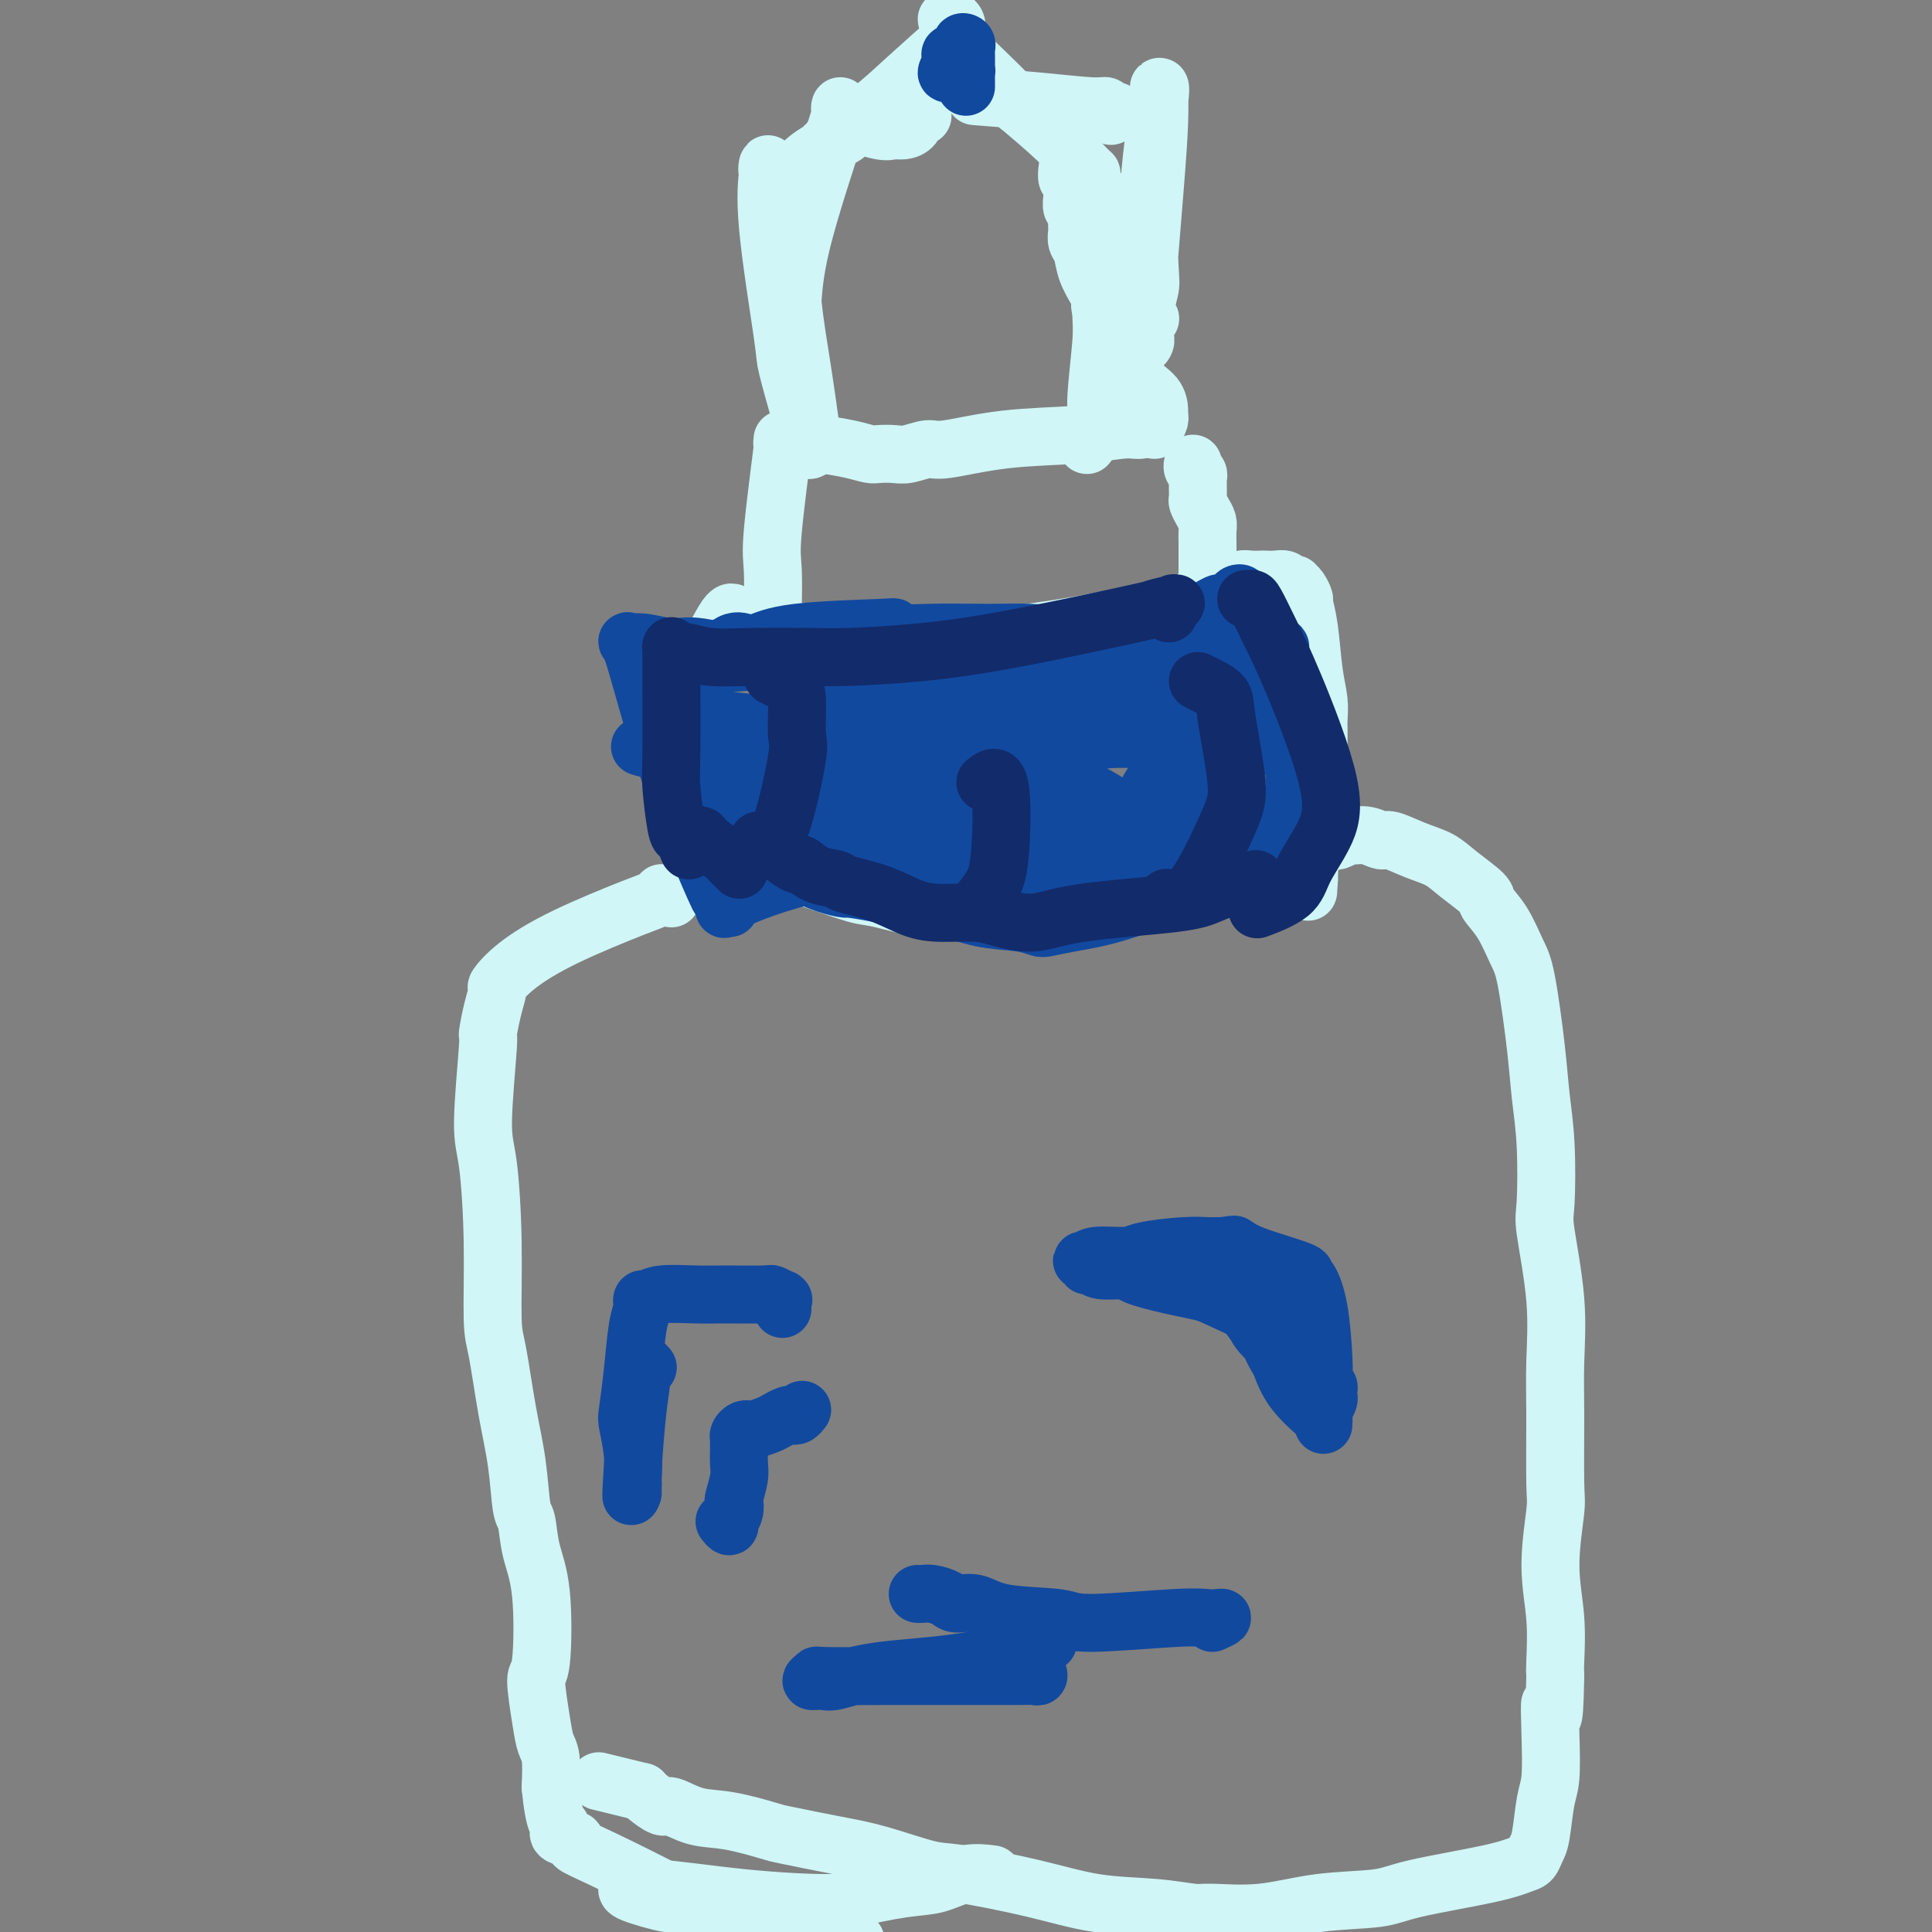<svg viewBox='0 0 400 400' version='1.1' xmlns='http://www.w3.org/2000/svg' xmlns:xlink='http://www.w3.org/1999/xlink'><rect x="0" y="0" width="400" height="400" fill="#808080" stroke="none"/><g fill='none' stroke='#D0F6F7' stroke-width='12' stroke-linecap='round' stroke-linejoin='round'><path d='M256,121c-0.068,0.113 -0.135,0.226 0,0c0.135,-0.226 0.473,-0.792 1,-1c0.527,-0.208 1.244,-0.057 2,0c0.756,0.057 1.550,0.019 2,0c0.450,-0.019 0.555,-0.019 1,0c0.445,0.019 1.229,0.057 2,0c0.771,-0.057 1.530,-0.210 2,0c0.470,0.210 0.652,0.781 1,1c0.348,0.219 0.863,0.084 1,0c0.137,-0.084 -0.104,-0.116 0,0c0.104,0.116 0.552,0.382 1,1c0.448,0.618 0.894,1.589 1,2c0.106,0.411 -0.129,0.263 0,1c0.129,0.737 0.623,2.358 1,5c0.377,2.642 0.637,6.306 1,9c0.363,2.694 0.829,4.417 1,6c0.171,1.583 0.046,3.024 0,4c-0.046,0.976 -0.012,1.487 0,2c0.012,0.513 0.004,1.029 0,2c-0.004,0.971 -0.004,2.397 0,3c0.004,0.603 0.011,0.384 0,1c-0.011,0.616 -0.042,2.067 0,3c0.042,0.933 0.155,1.348 0,3c-0.155,1.652 -0.577,4.541 -1,7c-0.423,2.459 -0.845,4.488 -1,6c-0.155,1.512 -0.041,2.508 0,3c0.041,0.492 0.011,0.478 0,1c-0.011,0.522 -0.003,1.578 0,2c0.003,0.422 0.002,0.211 0,0'/><path d='M271,182c-0.311,5.533 -0.089,0.867 0,-1c0.089,-1.867 0.044,-0.933 0,0'/><path d='M255,174c0.086,0.022 0.173,0.043 0,0c-0.173,-0.043 -0.605,-0.152 -1,0c-0.395,0.152 -0.754,0.563 -1,1c-0.246,0.437 -0.381,0.898 -3,2c-2.619,1.102 -7.724,2.845 -11,4c-3.276,1.155 -4.725,1.721 -8,3c-3.275,1.279 -8.376,3.270 -12,4c-3.624,0.730 -5.770,0.197 -7,0c-1.230,-0.197 -1.544,-0.060 -3,0c-1.456,0.060 -4.054,0.043 -6,0c-1.946,-0.043 -3.239,-0.112 -5,0c-1.761,0.112 -3.991,0.404 -7,0c-3.009,-0.404 -6.796,-1.506 -9,-2c-2.204,-0.494 -2.825,-0.380 -5,-1c-2.175,-0.620 -5.903,-1.973 -9,-3c-3.097,-1.027 -5.562,-1.729 -8,-3c-2.438,-1.271 -4.849,-3.111 -6,-4c-1.151,-0.889 -1.040,-0.826 -2,-1c-0.960,-0.174 -2.989,-0.585 -4,-1c-1.011,-0.415 -1.003,-0.833 -1,-1c0.003,-0.167 0.002,-0.084 0,0'/><path d='M235,128c0.755,-0.426 1.510,-0.851 2,-1c0.490,-0.149 0.716,-0.021 1,0c0.284,0.021 0.625,-0.063 1,0c0.375,0.063 0.785,0.274 1,0c0.215,-0.274 0.236,-1.033 0,-1c-0.236,0.033 -0.729,0.857 -1,1c-0.271,0.143 -0.321,-0.395 -3,0c-2.679,0.395 -7.986,1.722 -16,3c-8.014,1.278 -18.735,2.506 -24,3c-5.265,0.494 -5.073,0.252 -8,0c-2.927,-0.252 -8.973,-0.516 -14,-1c-5.027,-0.484 -9.034,-1.188 -12,-2c-2.966,-0.812 -4.889,-1.731 -6,-2c-1.111,-0.269 -1.409,0.111 -2,0c-0.591,-0.111 -1.475,-0.714 -2,-1c-0.525,-0.286 -0.691,-0.254 -1,0c-0.309,0.254 -0.759,0.731 -2,3c-1.241,2.269 -3.271,6.330 -4,10c-0.729,3.670 -0.158,6.950 0,9c0.158,2.050 -0.098,2.872 0,4c0.098,1.128 0.549,2.564 1,4'/><path d='M146,157c0.378,3.089 0.822,2.311 1,2c0.178,-0.311 0.089,-0.156 0,0'/><path d='M271,176c1.056,-0.301 2.113,-0.602 3,-1c0.887,-0.398 1.605,-0.892 2,-1c0.395,-0.108 0.466,0.172 1,0c0.534,-0.172 1.530,-0.794 2,-1c0.470,-0.206 0.414,0.003 1,0c0.586,-0.003 1.816,-0.220 3,0c1.184,0.220 2.324,0.876 3,1c0.676,0.124 0.889,-0.282 2,0c1.111,0.282 3.118,1.254 5,2c1.882,0.746 3.637,1.267 5,2c1.363,0.733 2.333,1.676 4,3c1.667,1.324 4.032,3.027 5,4c0.968,0.973 0.539,1.216 1,2c0.461,0.784 1.811,2.110 3,4c1.189,1.890 2.217,4.343 3,6c0.783,1.657 1.321,2.517 2,6c0.679,3.483 1.501,9.588 2,14c0.499,4.412 0.677,7.129 1,10c0.323,2.871 0.790,5.896 1,10c0.210,4.104 0.161,9.289 0,12c-0.161,2.711 -0.436,2.950 0,6c0.436,3.050 1.582,8.911 2,14c0.418,5.089 0.107,9.407 0,13c-0.107,3.593 -0.011,6.463 0,11c0.011,4.537 -0.064,10.742 0,14c0.064,3.258 0.266,3.569 0,6c-0.266,2.431 -0.999,6.981 -1,11c-0.001,4.019 0.731,7.505 1,11c0.269,3.495 0.077,6.999 0,9c-0.077,2.001 -0.038,2.501 0,3'/><path d='M322,347c-0.223,13.193 -0.781,7.177 -1,6c-0.219,-1.177 -0.100,2.485 0,6c0.100,3.515 0.182,6.882 0,9c-0.182,2.118 -0.627,2.987 -1,5c-0.373,2.013 -0.673,5.171 -1,7c-0.327,1.829 -0.681,2.328 -1,3c-0.319,0.672 -0.602,1.518 -1,2c-0.398,0.482 -0.909,0.600 -2,1c-1.091,0.400 -2.762,1.081 -7,2c-4.238,0.919 -11.044,2.074 -15,3c-3.956,0.926 -5.062,1.622 -8,2c-2.938,0.378 -7.708,0.438 -12,1c-4.292,0.562 -8.107,1.627 -12,2c-3.893,0.373 -7.866,0.053 -10,0c-2.134,-0.053 -2.430,0.161 -4,0c-1.570,-0.161 -4.413,-0.696 -8,-1c-3.587,-0.304 -7.917,-0.379 -12,-1c-4.083,-0.621 -7.920,-1.790 -13,-3c-5.080,-1.210 -11.403,-2.461 -15,-3c-3.597,-0.539 -4.467,-0.367 -7,-1c-2.533,-0.633 -6.727,-2.072 -10,-3c-3.273,-0.928 -5.623,-1.347 -9,-2c-3.377,-0.653 -7.780,-1.542 -10,-2c-2.220,-0.458 -2.256,-0.485 -4,-1c-1.744,-0.515 -5.196,-1.518 -8,-2c-2.804,-0.482 -4.961,-0.444 -7,-1c-2.039,-0.556 -3.959,-1.706 -5,-2c-1.041,-0.294 -1.203,0.267 -2,0c-0.797,-0.267 -2.228,-1.362 -3,-2c-0.772,-0.638 -0.886,-0.819 -1,-1'/><path d='M133,371c-15.667,-3.833 -7.833,-1.917 0,0'/><path d='M139,186c0.082,-0.421 0.164,-0.842 0,-1c-0.164,-0.158 -0.573,-0.054 -1,0c-0.427,0.054 -0.872,0.056 -1,0c-0.128,-0.056 0.063,-0.172 0,0c-0.063,0.172 -0.378,0.631 -1,1c-0.622,0.369 -1.549,0.646 -5,2c-3.451,1.354 -9.425,3.784 -14,6c-4.575,2.216 -7.752,4.217 -10,6c-2.248,1.783 -3.568,3.347 -4,4c-0.432,0.653 0.023,0.394 0,1c-0.023,0.606 -0.525,2.078 -1,4c-0.475,1.922 -0.922,4.294 -1,5c-0.078,0.706 0.213,-0.253 0,3c-0.213,3.253 -0.931,10.719 -1,15c-0.069,4.281 0.509,5.376 1,9c0.491,3.624 0.895,9.777 1,16c0.105,6.223 -0.088,12.515 0,16c0.088,3.485 0.458,4.162 1,7c0.542,2.838 1.257,7.835 2,12c0.743,4.165 1.513,7.497 2,11c0.487,3.503 0.692,7.178 1,9c0.308,1.822 0.719,1.792 1,3c0.281,1.208 0.432,3.656 1,6c0.568,2.344 1.552,4.585 2,9c0.448,4.415 0.358,11.004 0,14c-0.358,2.996 -0.986,2.400 -1,4c-0.014,1.600 0.584,5.398 1,8c0.416,2.602 0.651,4.008 1,5c0.349,0.992 0.814,1.569 1,3c0.186,1.431 0.093,3.715 0,6'/><path d='M114,370c0.766,7.936 1.681,7.776 2,8c0.319,0.224 0.040,0.833 0,1c-0.040,0.167 0.157,-0.108 0,0c-0.157,0.108 -0.668,0.598 0,1c0.668,0.402 2.515,0.715 3,1c0.485,0.285 -0.391,0.543 0,1c0.391,0.457 2.048,1.114 6,3c3.952,1.886 10.198,5.000 14,7c3.802,2.000 5.159,2.886 8,4c2.841,1.114 7.167,2.456 9,3c1.833,0.544 1.172,0.290 2,1c0.828,0.710 3.143,2.382 5,3c1.857,0.618 3.254,0.180 5,0c1.746,-0.180 3.841,-0.101 5,0c1.159,0.101 1.383,0.224 2,0c0.617,-0.224 1.628,-0.796 2,-1c0.372,-0.204 0.105,-0.039 0,0c-0.105,0.039 -0.050,-0.046 0,0c0.050,0.046 0.093,0.224 0,0c-0.093,-0.224 -0.324,-0.851 -1,-1c-0.676,-0.149 -1.799,0.181 -8,-1c-6.201,-1.181 -17.481,-3.872 -23,-5c-5.519,-1.128 -5.278,-0.695 -7,-1c-1.722,-0.305 -5.407,-1.350 -7,-2c-1.593,-0.650 -1.092,-0.906 -1,-1c0.092,-0.094 -0.223,-0.025 0,0c0.223,0.025 0.983,0.007 1,0c0.017,-0.007 -0.709,-0.002 0,0c0.709,0.002 2.855,0.001 5,0'/><path d='M136,391c3.879,0.230 11.078,1.303 18,2c6.922,0.697 13.567,1.016 17,1c3.433,-0.016 3.653,-0.369 6,-1c2.347,-0.631 6.822,-1.542 10,-2c3.178,-0.458 5.058,-0.463 7,-1c1.942,-0.537 3.946,-1.606 6,-2c2.054,-0.394 4.158,-0.113 5,0c0.842,0.113 0.421,0.056 0,0'/><path d='M249,124c0.030,0.202 0.061,0.405 0,0c-0.061,-0.405 -0.212,-1.417 0,-2c0.212,-0.583 0.789,-0.735 1,-1c0.211,-0.265 0.057,-0.642 0,-1c-0.057,-0.358 -0.015,-0.697 0,-1c0.015,-0.303 0.004,-0.570 0,-1c-0.004,-0.430 -0.000,-1.021 0,-2c0.000,-0.979 -0.003,-2.345 0,-3c0.003,-0.655 0.011,-0.599 0,-1c-0.011,-0.401 -0.041,-1.258 0,-2c0.041,-0.742 0.155,-1.368 0,-2c-0.155,-0.632 -0.577,-1.268 -1,-2c-0.423,-0.732 -0.846,-1.558 -1,-2c-0.154,-0.442 -0.040,-0.500 0,-1c0.040,-0.500 0.007,-1.443 0,-2c-0.007,-0.557 0.012,-0.727 0,-1c-0.012,-0.273 -0.056,-0.648 0,-1c0.056,-0.352 0.211,-0.682 0,-1c-0.211,-0.318 -0.788,-0.624 -1,-1c-0.212,-0.376 -0.061,-0.822 0,-1c0.061,-0.178 0.030,-0.089 0,0'/><path d='M236,89c0.069,-0.007 0.138,-0.014 0,0c-0.138,0.014 -0.485,0.050 -1,0c-0.515,-0.050 -1.200,-0.186 -3,0c-1.800,0.186 -4.716,0.695 -9,1c-4.284,0.305 -9.937,0.408 -15,1c-5.063,0.592 -9.534,1.675 -12,2c-2.466,0.325 -2.925,-0.108 -4,0c-1.075,0.108 -2.767,0.758 -4,1c-1.233,0.242 -2.007,0.075 -3,0c-0.993,-0.075 -2.203,-0.058 -3,0c-0.797,0.058 -1.180,0.159 -2,0c-0.820,-0.159 -2.076,-0.577 -4,-1c-1.924,-0.423 -4.515,-0.851 -6,-1c-1.485,-0.149 -1.862,-0.019 -3,0c-1.138,0.019 -3.035,-0.073 -4,0c-0.965,0.073 -0.998,0.312 -1,0c-0.002,-0.312 0.028,-1.176 0,-1c-0.028,0.176 -0.113,1.392 0,1c0.113,-0.392 0.422,-2.392 0,1c-0.422,3.392 -1.577,12.177 -2,17c-0.423,4.823 -0.113,5.685 0,8c0.113,2.315 0.031,6.085 0,8c-0.031,1.915 -0.009,1.976 0,2c0.009,0.024 0.004,0.012 0,0'/><path d='M239,89c0.424,-0.743 0.848,-1.486 1,-2c0.152,-0.514 0.032,-0.799 0,-1c-0.032,-0.201 0.022,-0.317 0,-1c-0.022,-0.683 -0.122,-1.934 -1,-3c-0.878,-1.066 -2.536,-1.949 -4,-4c-1.464,-2.051 -2.734,-5.272 -4,-8c-1.266,-2.728 -2.528,-4.963 -3,-6c-0.472,-1.037 -0.154,-0.876 0,-1c0.154,-0.124 0.142,-0.533 0,-1c-0.142,-0.467 -0.416,-0.993 -1,-2c-0.584,-1.007 -1.477,-2.493 -2,-4c-0.523,-1.507 -0.676,-3.033 -1,-4c-0.324,-0.967 -0.819,-1.376 -1,-2c-0.181,-0.624 -0.047,-1.464 0,-2c0.047,-0.536 0.009,-0.769 0,-1c-0.009,-0.231 0.012,-0.461 0,-1c-0.012,-0.539 -0.056,-1.386 0,-2c0.056,-0.614 0.211,-0.994 0,-1c-0.211,-0.006 -0.788,0.362 -1,0c-0.212,-0.362 -0.061,-1.454 0,-2c0.061,-0.546 0.030,-0.546 0,-1c-0.030,-0.454 -0.061,-1.362 0,-2c0.061,-0.638 0.212,-1.006 0,-1c-0.212,0.006 -0.788,0.386 -1,0c-0.212,-0.386 -0.061,-1.539 0,-2c0.061,-0.461 0.030,-0.231 0,0'/><path d='M234,71c0.302,0.428 0.603,0.856 1,1c0.397,0.144 0.889,0.003 1,0c0.111,-0.003 -0.160,0.133 0,0c0.160,-0.133 0.751,-0.533 1,-1c0.249,-0.467 0.158,-1.001 0,-1c-0.158,0.001 -0.382,0.536 0,-5c0.382,-5.536 1.370,-17.143 2,-25c0.630,-7.857 0.903,-11.963 1,-15c0.097,-3.037 0.019,-5.004 0,-6c-0.019,-0.996 0.023,-1.020 0,-1c-0.023,0.020 -0.110,0.085 0,0c0.110,-0.085 0.417,-0.320 0,3c-0.417,3.320 -1.558,10.196 -2,17c-0.442,6.804 -0.185,13.536 0,17c0.185,3.464 0.297,3.660 0,5c-0.297,1.340 -1.003,3.822 -1,5c0.003,1.178 0.715,1.051 1,1c0.285,-0.051 0.142,-0.025 0,0'/><path d='M230,24c0.398,-0.414 0.797,-0.828 1,-1c0.203,-0.172 0.211,-0.101 0,0c-0.211,0.101 -0.640,0.234 -1,0c-0.360,-0.234 -0.652,-0.833 -1,-1c-0.348,-0.167 -0.753,0.100 -3,0c-2.247,-0.100 -6.336,-0.565 -11,-1c-4.664,-0.435 -9.904,-0.838 -12,-1c-2.096,-0.162 -1.048,-0.081 0,0'/><path d='M191,24c-0.357,-0.195 -0.714,-0.390 -1,0c-0.286,0.390 -0.501,1.366 -1,2c-0.499,0.634 -1.281,0.927 -2,1c-0.719,0.073 -1.373,-0.074 -2,0c-0.627,0.074 -1.225,0.368 -3,0c-1.775,-0.368 -4.725,-1.400 -6,-2c-1.275,-0.600 -0.875,-0.768 -1,-1c-0.125,-0.232 -0.776,-0.527 -1,-1c-0.224,-0.473 -0.020,-1.122 0,-1c0.020,0.122 -0.142,1.016 0,1c0.142,-0.016 0.588,-0.942 -1,4c-1.588,4.942 -5.210,15.751 -7,23c-1.790,7.249 -1.747,10.939 -2,13c-0.253,2.061 -0.800,2.494 -1,3c-0.200,0.506 -0.052,1.084 0,1c0.052,-0.084 0.008,-0.830 0,-1c-0.008,-0.170 0.018,0.236 0,0c-0.018,-0.236 -0.082,-1.116 0,-2c0.082,-0.884 0.309,-1.774 0,-6c-0.309,-4.226 -1.154,-11.789 -2,-16c-0.846,-4.211 -1.694,-5.069 -2,-6c-0.306,-0.931 -0.071,-1.934 0,-2c0.071,-0.066 -0.022,0.805 0,1c0.022,0.195 0.158,-0.285 0,1c-0.158,1.285 -0.609,4.334 0,11c0.609,6.666 2.279,16.949 3,22c0.721,5.051 0.492,4.872 1,7c0.508,2.128 1.754,6.564 3,11'/><path d='M166,87c1.534,8.941 1.869,5.792 2,5c0.131,-0.792 0.057,0.772 0,1c-0.057,0.228 -0.098,-0.881 0,-1c0.098,-0.119 0.335,0.751 0,-2c-0.335,-2.751 -1.242,-9.122 -2,-14c-0.758,-4.878 -1.368,-8.263 -2,-14c-0.632,-5.737 -1.288,-13.828 -1,-19c0.288,-5.172 1.520,-7.427 3,-9c1.480,-1.573 3.209,-2.464 4,-3c0.791,-0.536 0.643,-0.718 1,-1c0.357,-0.282 1.219,-0.663 2,-1c0.781,-0.337 1.479,-0.629 2,-1c0.521,-0.371 0.863,-0.820 1,-1c0.137,-0.180 0.068,-0.090 0,0'/><path d='M225,92c0.030,0.123 0.059,0.246 0,0c-0.059,-0.246 -0.208,-0.859 0,-1c0.208,-0.141 0.773,0.192 1,0c0.227,-0.192 0.117,-0.908 0,-1c-0.117,-0.092 -0.242,0.439 0,0c0.242,-0.439 0.849,-1.848 1,-3c0.151,-1.152 -0.156,-2.048 0,-5c0.156,-2.952 0.774,-7.959 1,-11c0.226,-3.041 0.061,-4.114 0,-6c-0.061,-1.886 -0.016,-4.584 0,-7c0.016,-2.416 0.004,-4.548 0,-6c-0.004,-1.452 0.000,-2.223 0,-3c-0.000,-0.777 -0.004,-1.560 0,-2c0.004,-0.440 0.016,-0.538 0,-1c-0.016,-0.462 -0.061,-1.290 0,-2c0.061,-0.710 0.227,-1.303 0,-2c-0.227,-0.697 -0.845,-1.497 -1,-2c-0.155,-0.503 0.155,-0.708 0,-1c-0.155,-0.292 -0.776,-0.670 -1,-1c-0.224,-0.330 -0.052,-0.613 0,-1c0.052,-0.387 -0.017,-0.877 0,-1c0.017,-0.123 0.120,0.121 -1,-1c-1.120,-1.121 -3.463,-3.606 -6,-6c-2.537,-2.394 -5.269,-4.697 -8,-7'/><path d='M211,22c-5.247,-5.602 -9.866,-9.607 -12,-12c-2.134,-2.393 -1.783,-3.176 -2,-4c-0.217,-0.824 -1.001,-1.691 -1,-2c0.001,-0.309 0.789,-0.061 1,0c0.211,0.061 -0.153,-0.064 0,0c0.153,0.064 0.824,0.318 1,1c0.176,0.682 -0.143,1.791 0,2c0.143,0.209 0.748,-0.483 -1,1c-1.748,1.483 -5.850,5.140 -9,8c-3.150,2.860 -5.348,4.924 -8,7c-2.652,2.076 -5.758,4.165 -7,5c-1.242,0.835 -0.621,0.418 0,0'/></g>
<g fill='none' stroke='#11499F' stroke-width='12' stroke-linecap='round' stroke-linejoin='round'><path d='M197,15c-0.531,0.205 -1.063,0.411 -1,0c0.063,-0.411 0.720,-1.438 1,-2c0.280,-0.562 0.184,-0.659 0,-1c-0.184,-0.341 -0.456,-0.926 0,-1c0.456,-0.074 1.639,0.361 2,0c0.361,-0.361 -0.099,-1.520 0,-2c0.099,-0.480 0.759,-0.281 1,0c0.241,0.281 0.065,0.646 0,1c-0.065,0.354 -0.017,0.698 0,1c0.017,0.302 0.005,0.562 0,1c-0.005,0.438 -0.001,1.052 0,2c0.001,0.948 0.000,2.228 0,3c-0.000,0.772 -0.000,1.036 0,1c0.000,-0.036 0.000,-0.371 0,-1c-0.000,-0.629 -0.000,-1.553 0,-2c0.000,-0.447 0.001,-0.417 0,-1c-0.001,-0.583 -0.004,-1.778 0,-2c0.004,-0.222 0.015,0.529 0,1c-0.015,0.471 -0.056,0.662 0,1c0.056,0.338 0.207,0.822 0,1c-0.207,0.178 -0.774,0.051 -1,0c-0.226,-0.051 -0.113,-0.025 0,0'/><path d='M262,134c0.340,0.002 0.680,0.005 1,0c0.320,-0.005 0.621,-0.016 1,0c0.379,0.016 0.836,0.060 1,0c0.164,-0.060 0.034,-0.222 0,0c-0.034,0.222 0.028,0.829 0,1c-0.028,0.171 -0.147,-0.093 0,1c0.147,1.093 0.561,3.542 1,5c0.439,1.458 0.902,1.924 1,4c0.098,2.076 -0.170,5.761 0,8c0.170,2.239 0.779,3.033 1,4c0.221,0.967 0.056,2.108 0,3c-0.056,0.892 -0.001,1.534 0,2c0.001,0.466 -0.051,0.754 0,1c0.051,0.246 0.205,0.450 0,1c-0.205,0.550 -0.769,1.447 -1,2c-0.231,0.553 -0.130,0.761 0,1c0.130,0.239 0.289,0.509 0,1c-0.289,0.491 -1.025,1.203 -2,2c-0.975,0.797 -2.188,1.681 -5,4c-2.812,2.319 -7.222,6.075 -10,8c-2.778,1.925 -3.923,2.019 -7,3c-3.077,0.981 -8.087,2.848 -12,4c-3.913,1.152 -6.728,1.589 -9,2c-2.272,0.411 -3.999,0.796 -5,1c-1.001,0.204 -1.276,0.228 -2,0c-0.724,-0.228 -1.897,-0.709 -4,-1c-2.103,-0.291 -5.135,-0.393 -8,-1c-2.865,-0.607 -5.562,-1.719 -7,-2c-1.438,-0.281 -1.618,0.271 -3,0c-1.382,-0.271 -3.966,-1.363 -6,-2c-2.034,-0.637 -3.517,-0.818 -5,-1'/><path d='M182,185c-6.824,-1.276 -6.384,-0.965 -7,-1c-0.616,-0.035 -2.288,-0.417 -4,-1c-1.712,-0.583 -3.464,-1.366 -5,-2c-1.536,-0.634 -2.855,-1.118 -4,-1c-1.145,0.118 -2.115,0.840 -4,0c-1.885,-0.840 -4.686,-3.241 -6,-4c-1.314,-0.759 -1.139,0.125 -1,0c0.139,-0.125 0.244,-1.261 0,-2c-0.244,-0.739 -0.838,-1.083 -1,-1c-0.162,0.083 0.109,0.593 0,0c-0.109,-0.593 -0.596,-2.290 -1,-3c-0.404,-0.710 -0.725,-0.431 -1,-2c-0.275,-1.569 -0.505,-4.984 -1,-7c-0.495,-2.016 -1.257,-2.634 -2,-5c-0.743,-2.366 -1.468,-6.480 -2,-9c-0.532,-2.520 -0.871,-3.445 -1,-4c-0.129,-0.555 -0.049,-0.741 0,-1c0.049,-0.259 0.066,-0.591 0,-1c-0.066,-0.409 -0.216,-0.896 0,-1c0.216,-0.104 0.797,0.174 1,0c0.203,-0.174 0.027,-0.802 0,-1c-0.027,-0.198 0.095,0.033 0,0c-0.095,-0.033 -0.407,-0.328 0,-1c0.407,-0.672 1.533,-1.719 2,-2c0.467,-0.281 0.276,0.206 1,0c0.724,-0.206 2.362,-1.103 4,-2'/><path d='M150,134c2.021,-1.647 3.073,-1.265 4,-1c0.927,0.265 1.730,0.415 3,0c1.270,-0.415 3.006,-1.393 8,-2c4.994,-0.607 13.245,-0.842 17,-1c3.755,-0.158 3.012,-0.238 3,0c-0.012,0.238 0.706,0.796 2,1c1.294,0.204 3.163,0.056 6,0c2.837,-0.056 6.641,-0.019 9,0c2.359,0.019 3.271,0.020 5,0c1.729,-0.020 4.273,-0.061 6,0c1.727,0.061 2.635,0.223 4,0c1.365,-0.223 3.186,-0.832 6,-1c2.814,-0.168 6.621,0.105 9,0c2.379,-0.105 3.329,-0.588 5,-1c1.671,-0.412 4.062,-0.754 6,-1c1.938,-0.246 3.422,-0.395 5,-1c1.578,-0.605 3.250,-1.666 4,-2c0.750,-0.334 0.579,0.058 1,0c0.421,-0.058 1.434,-0.566 2,-1c0.566,-0.434 0.684,-0.792 1,-1c0.316,-0.208 0.831,-0.264 1,0c0.169,0.264 -0.006,0.849 0,2c0.006,1.151 0.195,2.869 -1,9c-1.195,6.131 -3.774,16.674 -6,23c-2.226,6.326 -4.099,8.434 -6,11c-1.901,2.566 -3.829,5.590 -5,7c-1.171,1.410 -1.586,1.205 -2,1'/><path d='M237,176c-2.418,2.901 -1.961,0.654 -2,0c-0.039,-0.654 -0.572,0.284 -1,0c-0.428,-0.284 -0.752,-1.789 -1,-2c-0.248,-0.211 -0.422,0.871 0,0c0.422,-0.871 1.440,-3.697 3,-7c1.560,-3.303 3.662,-7.083 7,-10c3.338,-2.917 7.914,-4.972 10,-6c2.086,-1.028 1.684,-1.029 2,-1c0.316,0.029 1.351,0.087 2,0c0.649,-0.087 0.911,-0.319 1,0c0.089,0.319 0.004,1.187 0,1c-0.004,-0.187 0.073,-1.431 -1,0c-1.073,1.431 -3.298,5.535 -8,10c-4.702,4.465 -11.883,9.292 -18,12c-6.117,2.708 -11.170,3.299 -15,3c-3.830,-0.299 -6.437,-1.488 -8,-2c-1.563,-0.512 -2.082,-0.345 -3,-1c-0.918,-0.655 -2.237,-2.130 -3,-3c-0.763,-0.870 -0.972,-1.136 0,-2c0.972,-0.864 3.124,-2.326 4,-3c0.876,-0.674 0.475,-0.559 4,-3c3.525,-2.441 10.976,-7.439 18,-11c7.024,-3.561 13.622,-5.687 19,-7c5.378,-1.313 9.536,-1.815 12,-2c2.464,-0.185 3.235,-0.053 4,0c0.765,0.053 1.526,0.028 2,0c0.474,-0.028 0.663,-0.059 0,0c-0.663,0.059 -2.179,0.208 -2,0c0.179,-0.208 2.051,-0.774 -2,0c-4.051,0.774 -14.026,2.887 -24,5'/><path d='M237,147c-7.970,1.270 -14.896,1.946 -20,3c-5.104,1.054 -8.388,2.487 -10,3c-1.612,0.513 -1.554,0.105 -2,0c-0.446,-0.105 -1.396,0.091 -2,0c-0.604,-0.091 -0.861,-0.469 1,-2c1.861,-1.531 5.841,-4.214 8,-6c2.159,-1.786 2.498,-2.675 5,-4c2.502,-1.325 7.169,-3.088 11,-4c3.831,-0.912 6.827,-0.975 9,-1c2.173,-0.025 3.524,-0.012 5,1c1.476,1.012 3.078,3.024 4,4c0.922,0.976 1.164,0.917 2,3c0.836,2.083 2.267,6.308 2,11c-0.267,4.692 -2.232,9.849 -3,13c-0.768,3.151 -0.339,4.294 -2,6c-1.661,1.706 -5.412,3.976 -8,5c-2.588,1.024 -4.013,0.803 -6,0c-1.987,-0.803 -4.538,-2.187 -6,-6c-1.462,-3.813 -1.836,-10.056 -2,-14c-0.164,-3.944 -0.118,-5.588 1,-9c1.118,-3.412 3.306,-8.591 6,-12c2.694,-3.409 5.892,-5.046 9,-6c3.108,-0.954 6.126,-1.223 8,-1c1.874,0.223 2.605,0.939 4,2c1.395,1.061 3.455,2.466 5,4c1.545,1.534 2.574,3.195 3,6c0.426,2.805 0.248,6.752 0,9c-0.248,2.248 -0.567,2.798 -2,5c-1.433,2.202 -3.981,6.058 -7,9c-3.019,2.942 -6.510,4.971 -10,7'/><path d='M240,173c-4.146,1.708 -9.510,2.478 -15,2c-5.490,-0.478 -11.104,-2.203 -14,-3c-2.896,-0.797 -3.074,-0.666 -4,-2c-0.926,-1.334 -2.601,-4.135 -5,-6c-2.399,-1.865 -5.521,-2.795 0,-5c5.521,-2.205 19.687,-5.686 29,-6c9.313,-0.314 13.774,2.537 16,4c2.226,1.463 2.217,1.537 3,2c0.783,0.463 2.359,1.316 3,2c0.641,0.684 0.349,1.198 0,2c-0.349,0.802 -0.753,1.893 -5,5c-4.247,3.107 -12.337,8.229 -17,11c-4.663,2.771 -5.899,3.191 -11,4c-5.101,0.809 -14.065,2.008 -21,2c-6.935,-0.008 -11.839,-1.223 -16,-3c-4.161,-1.777 -7.580,-4.114 -9,-5c-1.420,-0.886 -0.843,-0.319 -1,-1c-0.157,-0.681 -1.050,-2.611 -1,-4c0.050,-1.389 1.043,-2.239 4,-4c2.957,-1.761 7.878,-4.434 12,-6c4.122,-1.566 7.444,-2.025 13,-2c5.556,0.025 13.345,0.533 19,2c5.655,1.467 9.176,3.892 12,6c2.824,2.108 4.951,3.900 6,5c1.049,1.100 1.022,1.507 1,2c-0.022,0.493 -0.037,1.070 0,2c0.037,0.930 0.125,2.212 -5,4c-5.125,1.788 -15.464,4.082 -22,5c-6.536,0.918 -9.268,0.459 -12,0'/><path d='M200,186c-9.953,0.015 -17.837,-2.448 -24,-5c-6.163,-2.552 -10.607,-5.192 -14,-7c-3.393,-1.808 -5.737,-2.782 -6,-4c-0.263,-1.218 1.556,-2.679 1,-3c-0.556,-0.321 -3.485,0.498 2,-1c5.485,-1.498 19.384,-5.315 29,-6c9.616,-0.685 14.950,1.760 18,3c3.050,1.240 3.815,1.273 6,3c2.185,1.727 5.789,5.147 8,7c2.211,1.853 3.030,2.140 3,3c-0.030,0.860 -0.908,2.295 -1,3c-0.092,0.705 0.603,0.681 -2,2c-2.603,1.319 -8.503,3.981 -16,5c-7.497,1.019 -16.591,0.397 -25,-2c-8.409,-2.397 -16.133,-6.567 -20,-9c-3.867,-2.433 -3.876,-3.127 -6,-5c-2.124,-1.873 -6.363,-4.924 -8,-7c-1.637,-2.076 -0.673,-3.177 0,-4c0.673,-0.823 1.053,-1.369 3,-2c1.947,-0.631 5.460,-1.346 9,-2c3.540,-0.654 7.108,-1.247 14,-1c6.892,0.247 17.109,1.335 25,3c7.891,1.665 13.454,3.909 18,6c4.546,2.091 8.073,4.029 10,5c1.927,0.971 2.254,0.974 2,1c-0.254,0.026 -1.090,0.076 -1,0c0.090,-0.076 1.107,-0.278 0,0c-1.107,0.278 -4.336,1.036 -8,1c-3.664,-0.036 -7.761,-0.868 -15,-2c-7.239,-1.132 -17.619,-2.566 -28,-4'/><path d='M174,164c-10.355,-1.687 -14.743,-2.905 -18,-4c-3.257,-1.095 -5.383,-2.067 -6,-3c-0.617,-0.933 0.276,-1.828 -2,-2c-2.276,-0.172 -7.720,0.377 0,-1c7.720,-1.377 28.605,-4.681 38,-6c9.395,-1.319 7.299,-0.654 10,0c2.701,0.654 10.197,1.298 15,2c4.803,0.702 6.912,1.462 8,2c1.088,0.538 1.154,0.853 1,1c-0.154,0.147 -0.530,0.125 -1,0c-0.470,-0.125 -1.035,-0.355 -3,0c-1.965,0.355 -5.329,1.294 -14,1c-8.671,-0.294 -22.648,-1.821 -34,-3c-11.352,-1.179 -20.077,-2.012 -25,-3c-4.923,-0.988 -6.042,-2.133 -7,-3c-0.958,-0.867 -1.754,-1.457 -2,-2c-0.246,-0.543 0.056,-1.040 2,-2c1.944,-0.960 5.528,-2.383 8,-3c2.472,-0.617 3.832,-0.428 11,-1c7.168,-0.572 20.144,-1.905 28,-2c7.856,-0.095 10.593,1.046 14,2c3.407,0.954 7.485,1.720 10,2c2.515,0.280 3.469,0.075 4,0c0.531,-0.075 0.641,-0.020 1,0c0.359,0.020 0.969,0.005 1,0c0.031,-0.005 -0.518,-0.001 -1,0c-0.482,0.001 -0.899,0.000 -1,0c-0.101,-0.000 0.114,-0.000 -5,0c-5.114,0.000 -15.557,0.000 -26,0'/><path d='M180,139c-8.777,-0.266 -15.221,-0.932 -21,-2c-5.779,-1.068 -10.893,-2.540 -14,-3c-3.107,-0.460 -4.207,0.092 -6,0c-1.793,-0.092 -4.281,-0.827 -6,-1c-1.719,-0.173 -2.671,0.217 -3,0c-0.329,-0.217 -0.037,-1.041 1,2c1.037,3.041 2.818,9.947 5,17c2.182,7.053 4.765,14.254 7,20c2.235,5.746 4.121,10.038 5,12c0.879,1.962 0.750,1.596 1,2c0.250,0.404 0.879,1.579 1,2c0.121,0.421 -0.265,0.086 0,0c0.265,-0.086 1.182,0.075 1,0c-0.182,-0.075 -1.461,-0.385 2,-2c3.461,-1.615 11.663,-4.534 20,-6c8.337,-1.466 16.809,-1.479 24,-1c7.191,0.479 13.101,1.449 16,2c2.899,0.551 2.787,0.684 4,1c1.213,0.316 3.750,0.816 5,1c1.250,0.184 1.214,0.053 1,0c-0.214,-0.053 -0.607,-0.026 -1,0'/><path d='M222,183c7.522,0.480 1.827,0.180 -1,0c-2.827,-0.180 -2.787,-0.241 -11,-3c-8.213,-2.759 -24.678,-8.216 -36,-12c-11.322,-3.784 -17.500,-5.894 -24,-8c-6.500,-2.106 -13.321,-4.207 -16,-5c-2.679,-0.793 -1.215,-0.276 0,0c1.215,0.276 2.180,0.313 4,1c1.820,0.687 4.494,2.025 13,5c8.506,2.975 22.845,7.586 30,10c7.155,2.414 7.125,2.632 10,4c2.875,1.368 8.654,3.887 12,5c3.346,1.113 4.259,0.822 5,1c0.741,0.178 1.310,0.826 1,1c-0.310,0.174 -1.499,-0.125 -1,0c0.499,0.125 2.685,0.673 -2,0c-4.685,-0.673 -16.242,-2.569 -27,-6c-10.758,-3.431 -20.719,-8.399 -26,-11c-5.281,-2.601 -5.883,-2.835 -7,-4c-1.117,-1.165 -2.750,-3.260 -3,-4c-0.250,-0.740 0.882,-0.125 3,0c2.118,0.125 5.223,-0.240 8,0c2.777,0.240 5.228,1.083 11,3c5.772,1.917 14.867,4.906 20,7c5.133,2.094 6.304,3.293 7,4c0.696,0.707 0.918,0.921 1,1c0.082,0.079 0.023,0.023 0,0c-0.023,-0.023 -0.012,-0.011 0,0'/></g>
<g fill='none' stroke='#122B6A' stroke-width='12' stroke-linecap='round' stroke-linejoin='round'><path d='M258,124c0.375,0.017 0.750,0.035 1,0c0.250,-0.035 0.375,-0.122 1,1c0.625,1.122 1.751,3.454 3,6c1.249,2.546 2.620,5.307 5,11c2.380,5.693 5.768,14.317 7,20c1.232,5.683 0.308,8.423 -1,11c-1.308,2.577 -3.000,4.990 -4,7c-1.000,2.010 -1.308,3.618 -3,5c-1.692,1.382 -4.769,2.538 -6,3c-1.231,0.462 -0.615,0.231 0,0'/><path d='M260,182c0.186,0.470 0.372,0.940 0,1c-0.372,0.060 -1.304,-0.291 -3,0c-1.696,0.291 -4.158,1.224 -6,2c-1.842,0.776 -3.063,1.395 -8,2c-4.937,0.605 -13.590,1.196 -19,2c-5.410,0.804 -7.579,1.822 -10,2c-2.421,0.178 -5.095,-0.484 -7,-1c-1.905,-0.516 -3.040,-0.887 -5,-1c-1.960,-0.113 -4.746,0.033 -7,0c-2.254,-0.033 -3.975,-0.245 -6,-1c-2.025,-0.755 -4.354,-2.053 -7,-3c-2.646,-0.947 -5.610,-1.545 -7,-2c-1.390,-0.455 -1.205,-0.769 -2,-1c-0.795,-0.231 -2.569,-0.380 -4,-1c-1.431,-0.620 -2.520,-1.711 -3,-2c-0.480,-0.289 -0.353,0.224 -1,0c-0.647,-0.224 -2.068,-1.184 -3,-2c-0.932,-0.816 -1.373,-1.487 -2,-2c-0.627,-0.513 -1.438,-0.869 -2,-1c-0.562,-0.131 -0.875,-0.037 -1,0c-0.125,0.037 -0.063,0.019 0,0'/><path d='M242,127c0.458,-0.854 0.916,-1.707 1,-2c0.084,-0.293 -0.205,-0.024 0,0c0.205,0.024 0.906,-0.197 0,0c-0.906,0.197 -3.417,0.813 -4,1c-0.583,0.187 0.763,-0.055 -4,1c-4.763,1.055 -15.636,3.407 -24,5c-8.364,1.593 -14.221,2.428 -20,3c-5.779,0.572 -11.481,0.881 -15,1c-3.519,0.119 -4.855,0.047 -8,0c-3.145,-0.047 -8.100,-0.069 -12,0c-3.900,0.069 -6.744,0.229 -9,0c-2.256,-0.229 -3.925,-0.848 -5,-1c-1.075,-0.152 -1.556,0.164 -2,0c-0.444,-0.164 -0.851,-0.809 -1,-1c-0.149,-0.191 -0.040,0.071 0,0c0.040,-0.071 0.010,-0.474 0,0c-0.010,0.474 0.000,1.826 0,2c-0.000,0.174 -0.011,-0.829 0,3c0.011,3.829 0.044,12.490 0,17c-0.044,4.510 -0.167,4.869 0,7c0.167,2.131 0.622,6.035 1,8c0.378,1.965 0.679,1.990 1,2c0.321,0.010 0.660,0.005 1,0'/><path d='M142,173c0.723,6.032 1.031,1.613 1,0c-0.031,-1.613 -0.401,-0.419 0,0c0.401,0.419 1.574,0.062 2,0c0.426,-0.062 0.104,0.169 1,1c0.896,0.831 3.011,2.261 4,3c0.989,0.739 0.853,0.786 1,1c0.147,0.214 0.575,0.593 1,1c0.425,0.407 0.845,0.840 1,1c0.155,0.160 0.044,0.046 0,0c-0.044,-0.046 -0.022,-0.023 0,0'/><path d='M248,141c0.519,0.255 1.037,0.509 2,1c0.963,0.491 2.370,1.218 3,2c0.630,0.782 0.483,1.617 1,5c0.517,3.383 1.696,9.313 2,13c0.304,3.687 -0.269,5.133 -2,9c-1.731,3.867 -4.620,10.157 -7,13c-2.380,2.843 -4.251,2.241 -5,2c-0.749,-0.241 -0.374,-0.120 0,0'/><path d='M204,162c1.231,-0.982 2.463,-1.965 3,1c0.537,2.965 0.381,9.877 0,14c-0.381,4.123 -0.987,5.456 -2,7c-1.013,1.544 -2.432,3.298 -3,4c-0.568,0.702 -0.284,0.351 0,0'/><path d='M160,140c0.651,0.347 1.301,0.695 2,1c0.699,0.305 1.446,0.569 2,1c0.554,0.431 0.915,1.030 1,3c0.085,1.970 -0.107,5.313 0,7c0.107,1.688 0.513,1.720 0,5c-0.513,3.280 -1.946,9.806 -3,13c-1.054,3.194 -1.730,3.055 -2,3c-0.270,-0.055 -0.135,-0.028 0,0'/></g>
<g fill='none' stroke='#11499F' stroke-width='12' stroke-linecap='round' stroke-linejoin='round'><path d='M268,269c-0.119,-0.853 -0.239,-1.706 0,-2c0.239,-0.294 0.835,-0.030 1,0c0.165,0.030 -0.101,-0.174 0,0c0.101,0.174 0.568,0.728 1,1c0.432,0.272 0.830,0.264 1,1c0.170,0.736 0.112,2.218 0,3c-0.112,0.782 -0.279,0.864 0,2c0.279,1.136 1.003,3.326 1,5c-0.003,1.674 -0.733,2.830 -1,4c-0.267,1.170 -0.071,2.353 0,3c0.071,0.647 0.016,0.759 0,1c-0.016,0.241 0.007,0.612 0,1c-0.007,0.388 -0.043,0.795 0,1c0.043,0.205 0.166,0.210 0,0c-0.166,-0.210 -0.622,-0.633 -1,-1c-0.378,-0.367 -0.680,-0.676 -1,-1c-0.320,-0.324 -0.660,-0.662 -1,-1'/><path d='M268,286c-0.630,-1.151 -0.704,-2.528 -1,-3c-0.296,-0.472 -0.814,-0.037 -1,0c-0.186,0.037 -0.040,-0.323 -1,-2c-0.960,-1.677 -3.028,-4.672 -4,-6c-0.972,-1.328 -0.850,-0.989 -1,-1c-0.150,-0.011 -0.571,-0.373 -1,-1c-0.429,-0.627 -0.865,-1.519 -1,-2c-0.135,-0.481 0.031,-0.550 -1,-1c-1.031,-0.450 -3.260,-1.282 -6,-2c-2.740,-0.718 -5.991,-1.321 -9,-2c-3.009,-0.679 -5.777,-1.435 -7,-2c-1.223,-0.565 -0.901,-0.940 -2,-1c-1.099,-0.060 -3.620,0.194 -5,0c-1.380,-0.194 -1.620,-0.837 -2,-1c-0.380,-0.163 -0.900,0.152 -1,0c-0.100,-0.152 0.221,-0.772 0,-1c-0.221,-0.228 -0.985,-0.065 -1,0c-0.015,0.065 0.720,0.032 1,0c0.280,-0.032 0.104,-0.064 0,0c-0.104,0.064 -0.136,0.224 0,0c0.136,-0.224 0.439,-0.830 2,-1c1.561,-0.170 4.378,0.098 6,0c1.622,-0.098 2.048,-0.562 4,-1c1.952,-0.438 5.430,-0.849 8,-1c2.570,-0.151 4.230,-0.041 5,0c0.770,0.041 0.648,0.012 1,0c0.352,-0.012 1.176,-0.006 2,0'/><path d='M253,258c4.506,-0.624 1.773,-0.185 1,0c-0.773,0.185 0.416,0.116 1,0c0.584,-0.116 0.565,-0.280 1,0c0.435,0.280 1.324,1.003 4,2c2.676,0.997 7.137,2.268 9,3c1.863,0.732 1.126,0.924 1,1c-0.126,0.076 0.357,0.035 1,1c0.643,0.965 1.444,2.937 2,6c0.556,3.063 0.867,7.216 1,10c0.133,2.784 0.088,4.199 0,5c-0.088,0.801 -0.219,0.987 0,1c0.219,0.013 0.787,-0.147 1,0c0.213,0.147 0.071,0.601 0,1c-0.071,0.399 -0.072,0.742 0,1c0.072,0.258 0.215,0.429 0,1c-0.215,0.571 -0.789,1.540 -1,2c-0.211,0.460 -0.059,0.410 0,1c0.059,0.590 0.024,1.818 0,2c-0.024,0.182 -0.037,-0.683 0,-1c0.037,-0.317 0.125,-0.085 -1,-1c-1.125,-0.915 -3.464,-2.976 -5,-5c-1.536,-2.024 -2.268,-4.012 -3,-6'/><path d='M265,282c-1.828,-2.903 -1.897,-3.662 -2,-4c-0.103,-0.338 -0.240,-0.256 -1,-1c-0.760,-0.744 -2.142,-2.313 -2,-3c0.142,-0.687 1.807,-0.493 -1,-2c-2.807,-1.507 -10.088,-4.716 -13,-6c-2.912,-1.284 -1.456,-0.642 0,0'/><path d='M251,336c0.920,-0.420 1.841,-0.840 2,-1c0.159,-0.160 -0.442,-0.060 -1,0c-0.558,0.060 -1.072,0.081 -2,0c-0.928,-0.081 -2.270,-0.264 -7,0c-4.730,0.264 -12.846,0.975 -17,1c-4.154,0.025 -4.344,-0.637 -7,-1c-2.656,-0.363 -7.779,-0.427 -11,-1c-3.221,-0.573 -4.540,-1.656 -6,-2c-1.460,-0.344 -3.060,0.051 -4,0c-0.940,-0.051 -1.218,-0.550 -2,-1c-0.782,-0.450 -2.066,-0.853 -3,-1c-0.934,-0.147 -1.518,-0.039 -2,0c-0.482,0.039 -0.861,0.011 -1,0c-0.139,-0.011 -0.037,-0.003 0,0c0.037,0.003 0.011,0.001 0,0c-0.011,-0.001 -0.005,-0.000 0,0'/><path d='M162,271c-0.004,-0.312 -0.009,-0.623 0,-1c0.009,-0.377 0.030,-0.819 0,-1c-0.030,-0.181 -0.111,-0.101 0,0c0.111,0.101 0.413,0.224 0,0c-0.413,-0.224 -1.542,-0.793 -2,-1c-0.458,-0.207 -0.245,-0.051 -2,0c-1.755,0.051 -5.479,-0.001 -8,0c-2.521,0.001 -3.838,0.056 -6,0c-2.162,-0.056 -5.167,-0.224 -7,0c-1.833,0.224 -2.494,0.838 -3,1c-0.506,0.162 -0.856,-0.130 -1,0c-0.144,0.130 -0.080,0.683 0,1c0.080,0.317 0.178,0.399 0,1c-0.178,0.601 -0.632,1.720 -1,4c-0.368,2.280 -0.648,5.720 -1,9c-0.352,3.280 -0.774,6.398 -1,8c-0.226,1.602 -0.257,1.687 0,3c0.257,1.313 0.801,3.854 1,6c0.199,2.146 0.053,3.897 0,5c-0.053,1.103 -0.014,1.558 0,2c0.014,0.442 0.004,0.871 0,1c-0.004,0.129 -0.001,-0.042 0,0c0.001,0.042 0.000,0.298 0,0c-0.000,-0.298 -0.000,-1.149 0,-2'/><path d='M131,307c-0.507,5.807 -0.276,1.325 0,-3c0.276,-4.325 0.596,-8.493 1,-12c0.404,-3.507 0.892,-6.352 1,-8c0.108,-1.648 -0.163,-2.097 0,-2c0.163,0.097 0.761,0.742 1,1c0.239,0.258 0.120,0.129 0,0'/><path d='M217,340c-0.025,-0.356 -0.050,-0.713 0,-1c0.050,-0.287 0.176,-0.506 0,0c-0.176,0.506 -0.652,1.737 -1,2c-0.348,0.263 -0.568,-0.441 -3,0c-2.432,0.441 -7.077,2.028 -13,3c-5.923,0.972 -13.124,1.328 -18,2c-4.876,0.672 -7.428,1.658 -9,2c-1.572,0.342 -2.166,0.039 -3,0c-0.834,-0.039 -1.908,0.186 -2,0c-0.092,-0.186 0.800,-0.782 1,-1c0.200,-0.218 -0.291,-0.058 2,0c2.291,0.058 7.363,0.015 13,0c5.637,-0.015 11.840,-0.003 15,0c3.160,0.003 3.277,-0.003 5,0c1.723,0.003 5.053,0.015 7,0c1.947,-0.015 2.511,-0.056 3,0c0.489,0.056 0.904,0.211 1,0c0.096,-0.211 -0.128,-0.788 -1,-1c-0.872,-0.212 -2.392,-0.061 -3,0c-0.608,0.061 -0.304,0.030 0,0'/><path d='M150,315c0.425,0.533 0.850,1.065 1,1c0.150,-0.065 0.026,-0.729 0,-1c-0.026,-0.271 0.044,-0.150 0,0c-0.044,0.150 -0.204,0.329 0,0c0.204,-0.329 0.773,-1.165 1,-2c0.227,-0.835 0.113,-1.670 0,-2c-0.113,-0.330 -0.227,-0.154 0,-1c0.227,-0.846 0.793,-2.713 1,-4c0.207,-1.287 0.055,-1.994 0,-3c-0.055,-1.006 -0.012,-2.312 0,-3c0.012,-0.688 -0.007,-0.759 0,-1c0.007,-0.241 0.042,-0.652 0,-1c-0.042,-0.348 -0.159,-0.632 0,-1c0.159,-0.368 0.595,-0.819 1,-1c0.405,-0.181 0.781,-0.091 1,0c0.219,0.091 0.282,0.182 1,0c0.718,-0.182 2.090,-0.636 3,-1c0.910,-0.364 1.358,-0.637 2,-1c0.642,-0.363 1.479,-0.815 2,-1c0.521,-0.185 0.727,-0.101 1,0c0.273,0.101 0.612,0.220 1,0c0.388,-0.220 0.825,-0.777 1,-1c0.175,-0.223 0.087,-0.111 0,0'/></g>
</svg>